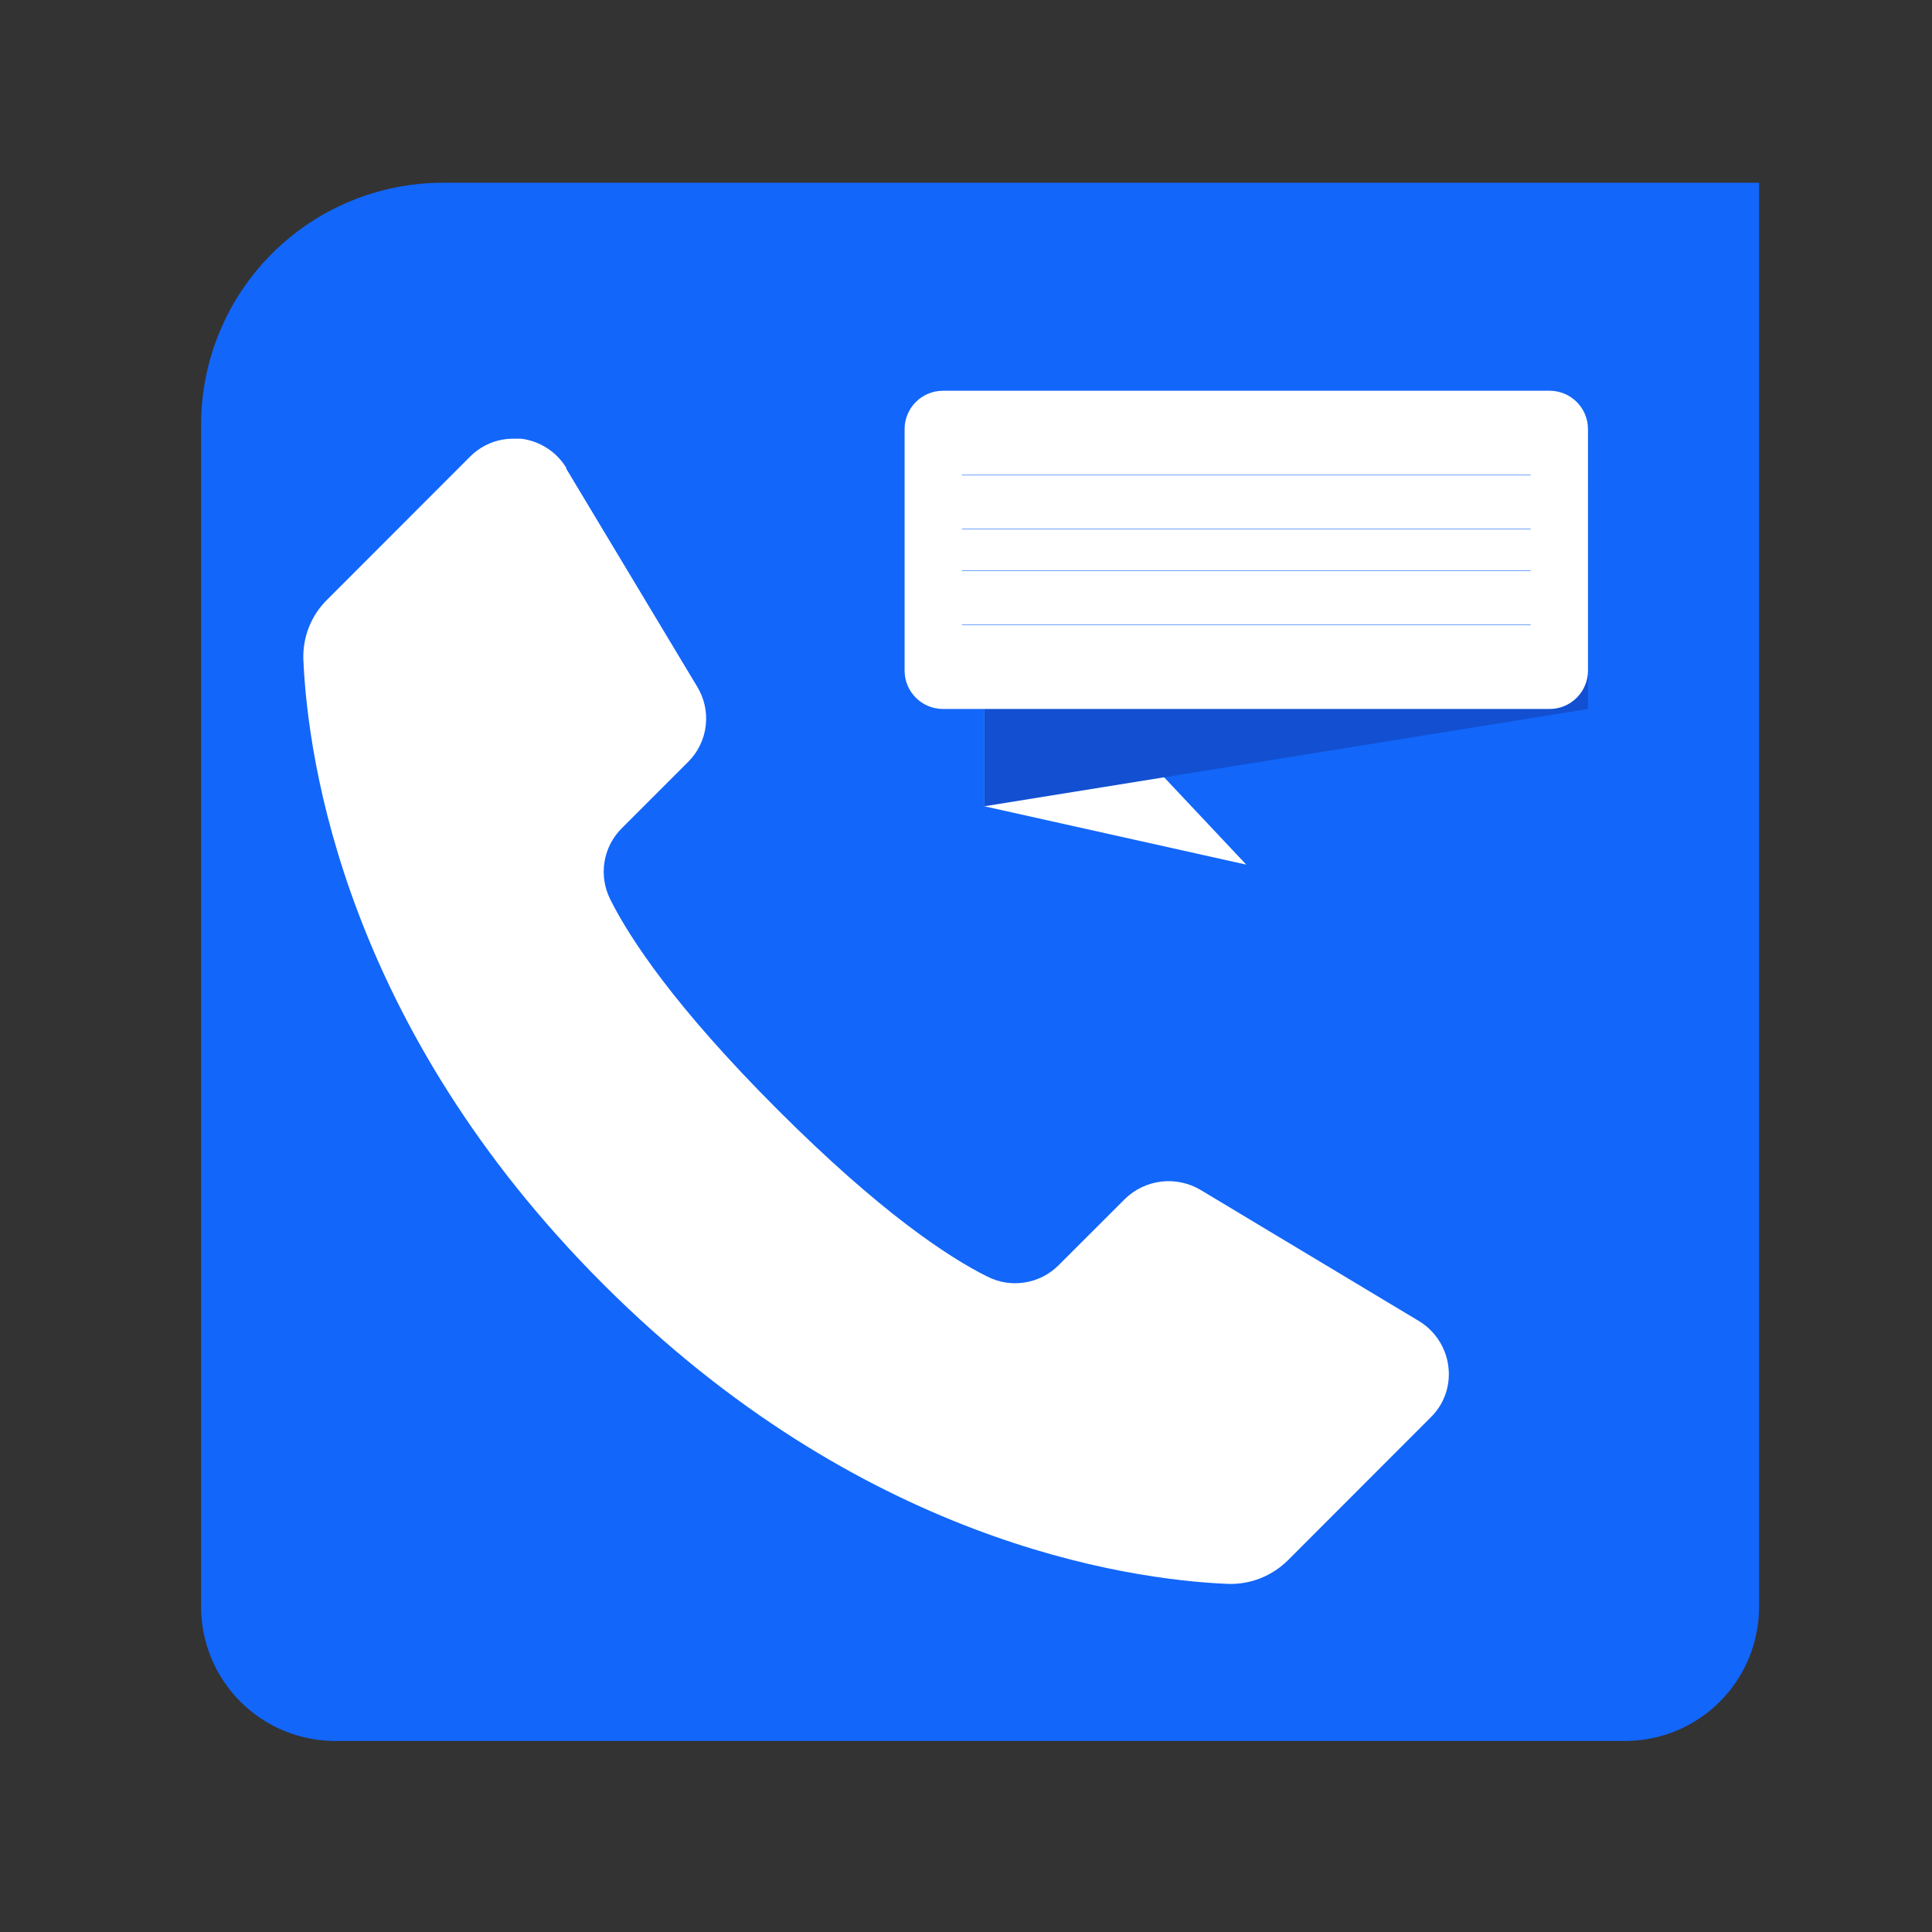 <svg viewBox="0 0 32 32" fill="none"
    xmlns="http://www.w3.org/2000/svg">
    <rect x="0" y="0" width="32" height="32" fill="#333333" stroke="none"/>
    <path d="M7.333 3.027H29.136V26.614C29.136 26.906 29.078 27.195 28.967 27.464C28.855 27.734 28.691 27.979 28.485 28.185C28.279 28.392 28.034 28.555 27.764 28.667C27.494 28.779 27.205 28.836 26.913 28.836H5.553C4.964 28.836 4.399 28.602 3.982 28.185C3.565 27.768 3.331 27.203 3.331 26.614V7.033C3.331 5.971 3.753 4.953 4.503 4.202C5.253 3.451 6.271 3.028 7.333 3.027Z" fill="#1266FA"/>
    <path d="M9.382 7.753C9.302 7.62 9.193 7.507 9.062 7.423C8.932 7.338 8.784 7.285 8.63 7.266H8.506C8.373 7.265 8.24 7.291 8.116 7.342C7.993 7.393 7.881 7.468 7.786 7.563L5.425 9.926C5.291 10.056 5.186 10.213 5.117 10.387C5.048 10.561 5.017 10.747 5.025 10.934C5.099 12.619 5.736 17.014 9.99 21.269C14.245 25.524 18.64 26.16 20.329 26.234C20.515 26.241 20.701 26.21 20.874 26.142C21.048 26.073 21.205 25.97 21.337 25.838L23.699 23.474C23.809 23.366 23.893 23.233 23.943 23.087C23.993 22.941 24.009 22.785 23.989 22.632C23.97 22.478 23.916 22.33 23.831 22.2C23.747 22.07 23.634 21.96 23.501 21.88L19.882 19.707C19.687 19.592 19.459 19.544 19.233 19.571C19.008 19.598 18.798 19.698 18.635 19.856L17.536 20.954C17.384 21.107 17.189 21.207 16.976 21.241C16.764 21.276 16.547 21.242 16.355 21.145C15.71 20.825 14.578 20.079 12.877 18.377C11.175 16.674 10.431 15.543 10.109 14.899C10.012 14.707 9.978 14.49 10.012 14.277C10.046 14.065 10.147 13.869 10.299 13.718L11.398 12.619C11.559 12.459 11.662 12.248 11.689 12.021C11.716 11.795 11.666 11.566 11.546 11.371L9.373 7.753H9.382Z" fill="white"/>
    <path d="M16.306 13.355L20.642 14.321L16.306 9.711V13.355Z" fill="white"/>
    <path d="M16.306 13.354L26.302 11.743V8.091L16.306 9.711V13.354Z" fill="#1250D1"/>
    <path d="M25.666 6.472H15.619C15.268 6.472 14.983 6.756 14.983 7.108V11.107C14.983 11.458 15.268 11.743 15.619 11.743H25.666C26.017 11.743 26.302 11.458 26.302 11.107V7.108C26.302 6.756 26.017 6.472 25.666 6.472Z" fill="white"/>
    <path d="M15.934 7.869H25.352" stroke="#1266FA" stroke-width="0.008" stroke-miterlimit="10"/>
    <path d="M15.934 8.761H25.352" stroke="#1266FA" stroke-width="0.008" stroke-miterlimit="10"/>
    <path d="M15.934 9.455H25.352" stroke="#1266FA" stroke-width="0.008" stroke-miterlimit="10"/>
    <path d="M15.934 10.347H25.352" stroke="#1266FA" stroke-width="0.008" stroke-miterlimit="10"/>
</svg>
